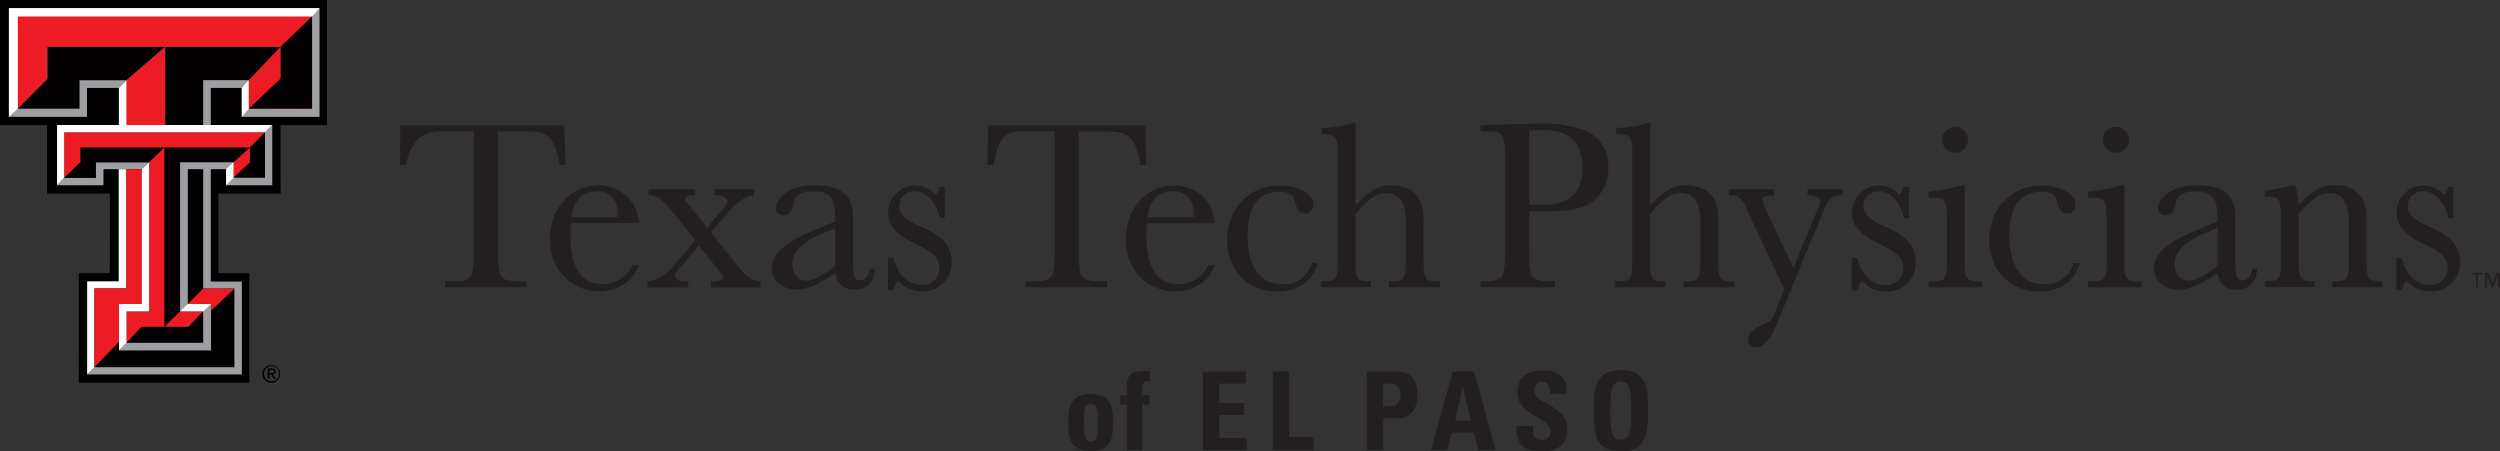 <svg xmlns="http://www.w3.org/2000/svg" viewBox="0 0 462.7 83.54"><rect x="0" y="0" width="462.7" height="83.54" fill="#333333" stroke="none"/><defs><style>.cls-1{fill:#231f20;}.cls-2{fill:#020000;}.cls-3{fill:#9d9fa2;}.cls-4{fill:#fff;}.cls-5{fill:#ed1c24;}</style></defs><g id="Layer_2" data-name="Layer 2"><g id="Layer_1-2" data-name="Layer 1"><path class="cls-1" d="M201.87,83.5a5,5,0,0,1-2.19-.4A2.93,2.93,0,0,1,198.42,82a4.16,4.16,0,0,1-.56-1.71,16.2,16.2,0,0,1-.14-2.18,15.43,15.43,0,0,1,.13-2,4.18,4.18,0,0,1,.54-1.64,3,3,0,0,1,1.25-1.12,5.1,5.1,0,0,1,2.23-.41,5.18,5.18,0,0,1,2.24.41,3,3,0,0,1,1.24,1.12,4.19,4.19,0,0,1,.55,1.64,15.49,15.49,0,0,1,.12,2,18.13,18.13,0,0,1-.13,2.18,4.32,4.32,0,0,1-.57,1.71,2.93,2.93,0,0,1-1.26,1.12A5,5,0,0,1,201.87,83.5Zm0-1.81a1.24,1.24,0,0,0,.64-.15,1,1,0,0,0,.41-.56,5.26,5.26,0,0,0,.2-1.15c0-.49.06-1.12.06-1.9,0-.53,0-1,0-1.39a3.77,3.77,0,0,0-.17-1,1.31,1.31,0,0,0-.4-.59,1.17,1.17,0,0,0-.71-.2,1.11,1.11,0,0,0-.71.2,1.31,1.31,0,0,0-.4.59,3.77,3.77,0,0,0-.17,1c0,.4,0,.86,0,1.39,0,.78,0,1.41.06,1.9a5.26,5.26,0,0,0,.2,1.15,1,1,0,0,0,.4.56A1.23,1.23,0,0,0,201.87,81.69Z"/><path class="cls-1" d="M212.8,70.52c-.58,0-1,.06-1.13.28a1.89,1.89,0,0,0-.26,1.11v1.23h1.33v1.75h-1.33V83.3h-2.84V74.89h-1.26V73.14h1.28c0-.73,0-1.37,0-1.92a3.19,3.19,0,0,1,.29-1.4,1.79,1.79,0,0,1,.93-.86,5.2,5.2,0,0,1,2-.29h.51l.5,0Z"/><path class="cls-1" d="M222.66,83.3V68.77h7.93V71H225.7v3.58h4.51v2.23H225.7v4.25h5.05V83.3Z"/><path class="cls-1" d="M235.56,83.3V68.77h3V80.89h4.55V83.3Z"/><path class="cls-1" d="M253,68.77h5.47a4.75,4.75,0,0,1,1.79.3,2.88,2.88,0,0,1,1.19.88,3.57,3.57,0,0,1,.68,1.38,7,7,0,0,1,.21,1.79,7.78,7.78,0,0,1-.13,1.37,3.64,3.64,0,0,1-.56,1.39A3.38,3.38,0,0,1,260.42,77a4.51,4.51,0,0,1-2.14.44H256V83.3h-3Zm3,6.38h1.69a1.18,1.18,0,0,0,.62-.17,1.71,1.71,0,0,0,.49-.44,2.06,2.06,0,0,0,.31-.63,2.45,2.45,0,0,0,.11-.71,4.64,4.64,0,0,0-.07-.85,2.16,2.16,0,0,0-.26-.7,1.28,1.28,0,0,0-.53-.47,1.73,1.73,0,0,0-.83-.17H256Z"/><path class="cls-1" d="M264.86,83.3l4-14.53h4l3.94,14.53h-3.2l-.8-3.22h-4.15l-.83,3.22Zm5.86-11.73h0l-1.39,6.28h2.9Z"/><path class="cls-1" d="M290.1,79.34a4.61,4.61,0,0,1-.46,2.24,3.27,3.27,0,0,1-1.2,1.27,4.26,4.26,0,0,1-1.64.56,11.91,11.91,0,0,1-1.77.13,5.64,5.64,0,0,1-2.28-.38,3.09,3.09,0,0,1-1.34-1,3.53,3.53,0,0,1-.6-1.51,7.69,7.69,0,0,1-.09-1.81h3c0,.35,0,.68,0,1a2.82,2.82,0,0,0,.2.82,1.25,1.25,0,0,0,.52.55,2,2,0,0,0,1,.2,1.42,1.42,0,0,0,1.15-.45,1.76,1.76,0,0,0,.38-1.2,1.6,1.6,0,0,0-.45-1.13,5.76,5.76,0,0,0-1.14-.91q-.68-.44-1.47-.87a9.19,9.19,0,0,1-1.46-1,5.21,5.21,0,0,1-1.14-1.34,3.6,3.6,0,0,1-.45-1.85,5.09,5.09,0,0,1,.23-1.59,3.13,3.13,0,0,1,.77-1.3,3.77,3.77,0,0,1,1.47-.88,7.29,7.29,0,0,1,2.32-.32,4.56,4.56,0,0,1,3.29,1,4.08,4.08,0,0,1,.93,3.32h-3a5.29,5.29,0,0,0,0-.8,2.19,2.19,0,0,0-.2-.7,1.31,1.31,0,0,0-.42-.51,1.33,1.33,0,0,0-.74-.19,1.56,1.56,0,0,0-1.15.4,1.48,1.48,0,0,0-.41,1.15,1.65,1.65,0,0,0,.45,1.17,5.24,5.24,0,0,0,1.13.89c.46.26.95.54,1.47.81a8.7,8.7,0,0,1,1.47,1,4.81,4.81,0,0,1,1.14,1.32A3.8,3.8,0,0,1,290.1,79.34Z"/><path class="cls-1" d="M300,83.54a5.55,5.55,0,0,1-2.9-.63,3.69,3.69,0,0,1-1.49-1.69,7.11,7.11,0,0,1-.55-2.41C295,77.92,295,77,295,76s0-1.9.08-2.8a7,7,0,0,1,.55-2.4,3.76,3.76,0,0,1,1.49-1.68,7,7,0,0,1,5.79,0,3.76,3.76,0,0,1,1.49,1.68,7,7,0,0,1,.55,2.4c.05.9.08,1.83.08,2.8s0,1.88-.08,2.77a7.11,7.11,0,0,1-.55,2.41,3.69,3.69,0,0,1-1.49,1.69A5.53,5.53,0,0,1,300,83.54Zm0-2.17a1.55,1.55,0,0,0,1-.31,1.89,1.89,0,0,0,.58-1,6.75,6.75,0,0,0,.27-1.66q.06-1,.06-2.4c0-.93,0-1.73-.06-2.41a6.75,6.75,0,0,0-.27-1.66,1.82,1.82,0,0,0-.58-1,1.8,1.8,0,0,0-2.05,0,1.89,1.89,0,0,0-.59,1,7.32,7.32,0,0,0-.26,1.66c0,.68-.06,1.48-.06,2.41s0,1.72.06,2.4a7.32,7.32,0,0,0,.26,1.66,2,2,0,0,0,.59,1A1.56,1.56,0,0,0,300,81.37Z"/><path class="cls-1" d="M96.88,24.32c3.65,0,5.67,0,6.7,6.12v.06h1.07l-.19-7.31H74.11L74,30.5h1.12v-.05c1-4.36,2.89-6.13,6.45-6.13H87.7V45.56c0,2.75,0,4.42-.46,5.35S86,52.05,84,52.05h-1.6v1.13H97.44V52.05H95.89c-3.72,0-3.72-.89-3.72-6.69v-21Z"/><path class="cls-1" d="M117.07,49a6,6,0,0,1-5.67,3.57c-3.87,0-5.84-3.12-5.84-9.27,0-.73,0-1.42.09-2h12.59v-.07a7.2,7.2,0,0,0-2.07-4.74,7.54,7.54,0,0,0-5.53-2.18c-5,0-8.86,4.27-8.86,9.94,0,6.28,4.66,9.67,9,9.67,5.25,0,7.21-3.87,7.42-4.83l0-.08h-1.16Zm-6.62-13.62a3.69,3.69,0,0,1,3.86,4,4.18,4.18,0,0,1-.08.82v0h-8.48C106,39,106.58,35.41,110.45,35.41Z"/><path class="cls-1" d="M136.52,49.19,131.59,43l3.66-4.24c.24-.26,2.34-2.5,4.2-2.6h.06V35H132.2v1.12h.07c1.64,0,2.37.6,2.37,1a2.13,2.13,0,0,1-.62,1.31l-3.14,3.68-2.7-3.32-.33-.4c-.66-.83-1-1.2-1-1.5s.18-.79,1.74-.79h.07V35h-8.62v1.12h.07c1.09,0,2.12.25,4.59,3.36l3.94,5L124.87,49c-.61.7-2.76,3-5,3.08h-.07v1.12h7.58V52.05h-.07c-1.61,0-2.37-.33-2.37-1.06,0-.34.29-.75,1.39-2l3-3.54,3.79,4.71a4.15,4.15,0,0,0,.28.36c.25.32.42.53.42.77,0,.69-1.34.79-2.14.79h-.07v1.13h9.16V52.05h-.07C139.09,52.05,137.86,50.91,136.52,49.19Z"/><path class="cls-1" d="M161,49.81c-.31,1.8-1.25,2.06-1.79,2.06-1.33,0-1.33-1.3-1.33-3.9v-7.3c0-2.23,0-6.38-6.92-6.38-5.55,0-7.42,2.89-7.42,4.21A1.35,1.35,0,0,0,145,39.83c1.49,0,1.76-1.45,1.94-2.42l0-.11c.31-1.56,2.15-1.89,3.64-1.89,3.72,0,4,2.25,4,4.76V41l-3.38,1.38h0c-5.93,2.4-8.34,4.52-8.34,7.32,0,2.53,2.33,3.9,4.53,3.9,2.49,0,5-1.56,7.21-3.11.23,1.1.67,3.11,3.57,3.11,2.25,0,3.65-1.42,3.76-3.81v-.07H161Zm-6.41-7.6v7c-1.25,1-3.58,2.72-5.39,2.72-1.27,0-2.55-.94-2.55-3.05,0-2.27,1.9-4.19,5.64-5.71Z"/><path class="cls-1" d="M170.63,42.05c-2.06-.94-4.2-1.92-4.2-3.95a2.73,2.73,0,0,1,2.87-2.69c2.85,0,4.27,3.18,4.62,4.86v.06h.94V34.6H174l0,0s0,0-.05.1a7.84,7.84,0,0,1-.75,1.4,5,5,0,0,0-8.81,3.22c0,3.31,2.94,4.78,5.08,5.85l.13.06c2.38,1.17,4.26,2.09,4.26,4.37a3.09,3.09,0,0,1-3.27,3.14c-3.32,0-4.87-3.17-5.26-5.05v0h-1v6h1v0a5.22,5.22,0,0,1,.89-1.77h0a5.66,5.66,0,0,0,4.41,2,5.27,5.27,0,0,0,5.52-5.39C176.08,44.52,172.93,43.09,170.63,42.05Z"/><path class="cls-1" d="M199.66,45.36v-21h4.71c3.66,0,5.67,0,6.7,6.12v.06h1.07L212,23.19H182.89l-.14,7.31h1.11v-.05c1-4.36,1.58-6.13,5.17-6.13h6.15V45.56c0,2.75,0,4.42-.46,5.35s-1.25,1.14-3.26,1.14h-1.6v1.13h15.06V52.05h-1.55C199.66,52.05,199.66,51.16,199.66,45.36Z"/><path class="cls-1" d="M223.66,49A6,6,0,0,1,218,52.6c-3.87,0-5.84-3.12-5.84-9.27,0-.73,0-1.42.09-2h12.58v-.07a7.21,7.21,0,0,0-2.08-4.74,7.49,7.49,0,0,0-5.52-2.18c-5.05,0-8.86,4.27-8.86,9.94,0,6.28,4.66,9.67,9,9.67,5.25,0,7.21-3.87,7.42-4.83l0-.08h-1.17Zm-11.32-8.79c.2-1.29.83-4.83,4.7-4.83a3.69,3.69,0,0,1,3.86,4,4.18,4.18,0,0,1-.08.82v0Z"/><path class="cls-1" d="M242.77,48.67a5.23,5.23,0,0,1-5.48,3.93c-5.55,0-6.38-5.7-6.38-9.09,0-5.31,2-8,5.89-8,2.08,0,2.64.7,2.95,2s.69,2,1.87,2a1.49,1.49,0,0,0,1.47-1.6c0-2-2.73-3.58-6.34-3.58-5.49,0-9.63,4.29-9.63,10s3.88,9.63,9.22,9.63c3.88,0,6.56-1.84,7.55-5.19l0-.08h-1.13Z"/><path class="cls-1" d="M263.47,46.94V40.58c0-4.18-2.06-6.29-6.11-6.29-2.12,0-4,1.05-6.47,3.64V22.74h-.41a19.39,19.39,0,0,1-5.79.94h-.07v1.13h.07c2.91,0,2.91.95,2.91,4.12v18c0,5,0,5.11-3.09,5.11h-.07v1.13h9.29V52.05h-.07c-2.77,0-2.77-.29-2.77-5.11V39.7c1.32-1.69,3.31-3.93,5.43-3.93a3.39,3.39,0,0,1,2.91,1.11c.65.83.95,2.18.95,4.24v5.82c0,4.92,0,5.11-3.05,5.11h-.06v1.13h9.47V52.05h-.07C263.58,52.05,263.47,52.05,263.47,46.94Z"/><path class="cls-1" d="M292.77,23.94a23.57,23.57,0,0,0-8.2-1.06c-1.07,0-7.57.14-10.51.31H274v1.12h.06c4.41,0,4.49,0,4.49,6.38V45.36c0,5.8,0,6.69-3.72,6.69H274v1.13h13.79V52.05h-1.06c-3.72,0-3.72-.89-3.72-6.69V39.11h3.18c3.53,0,6.3-.28,8.38-1.63a7.82,7.82,0,0,0,3.1-6.46A7,7,0,0,0,292.77,23.94Zm.12,7.26c0,2.87-1,4.84-3,5.86a10.77,10.77,0,0,1-4.79.83H283V24.18h.05a18.09,18.09,0,0,1,1.92-.08C287.74,24.09,292.89,24.09,292.89,31.2Z"/><path class="cls-1" d="M318,46.94V40.58c0-4.18-2-6.29-6.11-6.29-2.12,0-4,1.05-6.47,3.64V22.74H305a19.51,19.51,0,0,1-5.8.94h-.07v1.13h.07c2.91,0,2.91.95,2.91,4.12v18c0,5,0,5.11-3.09,5.11h-.07v1.13h9.29V52.05h-.06c-2.78,0-2.78-.29-2.78-5.11V39.7c1.32-1.69,3.32-3.93,5.44-3.93a3.36,3.36,0,0,1,2.9,1.11c.65.83.95,2.18.95,4.24v5.82c0,4.92,0,5.11-3,5.11h-.07v1.13H321V52.05H321C318.08,52.05,318,52.05,318,46.94Z"/><path class="cls-1" d="M334.51,36.13h.07c.82,0,2.36.24,2.36,1.11a5.05,5.05,0,0,1-.53,1.51l-.09.22-4.41,10.6L327,39.15l-.19-.42a7.75,7.75,0,0,1-.66-1.76c0-.67.91-.74,2-.82l.23,0V35h-8.44v1.12H320c2.1,0,2.44.78,3.46,2.94l6.75,14.5-1.7,4.25c-.62,1.55-1.09,1.81-2.63,2.49-.76.34-2.34,1-2.34,2.59A1.37,1.37,0,0,0,325,64.27c1.71,0,2.79-1.76,4.07-4.82l8-19.39,0-.07c1.1-2.63,1.55-3.72,3.74-3.86H341V35h-6.45Z"/><path class="cls-1" d="M349.07,42.05c-2.06-.94-4.2-1.92-4.2-3.95a2.73,2.73,0,0,1,2.87-2.69c2.85,0,4.27,3.18,4.62,4.86v.06h.94V34.6h-.92l0,0s0,0-.05.1a7.84,7.84,0,0,1-.75,1.4,5,5,0,0,0-8.81,3.22c0,3.31,2.94,4.78,5.08,5.85l.13.06c2.38,1.17,4.26,2.09,4.26,4.37A3.09,3.09,0,0,1,349,52.78c-3.32,0-4.87-3.17-5.26-5.05v0h-1v6h1v0a5.22,5.22,0,0,1,.89-1.77h0a5.66,5.66,0,0,0,4.41,2,5.27,5.27,0,0,0,5.52-5.39C354.52,44.52,351.37,43.09,349.07,42.05Z"/><path class="cls-1" d="M364.16,51.55c-.56-.56-.55-1.68-.54-3.53,0-.34,0-.7,0-1.08V34.29h-.54A33.6,33.6,0,0,1,357,35.46h-.07v1.13H357c3.11,0,3.36,0,3.36,4.89v7.21c0,3.2-.67,3.36-2.59,3.36h-.84v1.13h9.88V52.05H366A2.54,2.54,0,0,1,364.16,51.55Z"/><path class="cls-1" d="M361.82,28.29a2.41,2.41,0,0,0,0-4.82,2.4,2.4,0,0,0-2.37,2.41A2.42,2.42,0,0,0,361.82,28.29Z"/><path class="cls-1" d="M383.77,48.67a5.23,5.23,0,0,1-5.48,3.93c-5.55,0-6.38-5.7-6.38-9.09,0-5.31,2-8,5.88-8,2.09,0,2.65.7,3,2s.69,2,1.87,2a1.48,1.48,0,0,0,1.46-1.6c0-2-2.72-3.58-6.33-3.58-5.49,0-9.63,4.29-9.63,10s3.88,9.63,9.22,9.63c3.88,0,6.56-1.84,7.55-5.19l0-.08h-1.13Z"/><path class="cls-1" d="M393.71,51.55c-.55-.56-.54-1.68-.53-3.53,0-.34,0-.7,0-1.08V34.29h-.54a33.85,33.85,0,0,1-6.12,1.17h-.06v1.13h.07c3.1,0,3.36,0,3.36,4.89v7.21c0,3.2-.67,3.36-2.6,3.36h-.83v1.13h9.87V52.05h-.74A2.58,2.58,0,0,1,393.71,51.55Z"/><path class="cls-1" d="M391.56,28.29a2.41,2.41,0,1,0-2.37-2.41A2.42,2.42,0,0,0,391.56,28.29Z"/><path class="cls-1" d="M416.83,49.81c-.3,1.8-1.25,2.06-1.78,2.06-1.33,0-1.33-1.3-1.33-3.9v-7.3c0-2.23,0-6.38-6.92-6.38-5.55,0-7.42,2.89-7.42,4.21a1.35,1.35,0,0,0,1.42,1.33c1.48,0,1.76-1.45,1.94-2.42l0-.11c.31-1.56,2.15-1.89,3.63-1.89,3.73,0,4,2.25,4,4.76V41L407,42.41h0c-5.92,2.4-8.34,4.52-8.34,7.32,0,2.53,2.34,3.9,4.53,3.9,2.5,0,5-1.56,7.22-3.11.23,1.1.67,3.11,3.56,3.11,2.25,0,3.66-1.42,3.77-3.81v-.07h-.94Zm-6.4-7.6v7c-1.25,1-3.58,2.72-5.39,2.72-1.27,0-2.55-.94-2.55-3.05,0-2.27,1.9-4.19,5.64-5.71Z"/><path class="cls-1" d="M438,46.94V40.26c0-3.74-2.13-6-5.7-6-2.5,0-4.5,1.06-6.89,3.64a15.23,15.23,0,0,0-.58-3.6v0h-.66a31.22,31.22,0,0,1-4.95,1h-.06v1.12h.07c2.91,0,2.91.19,2.91,5.12v5.37c0,4.92,0,5.11-2.91,5.11h-.07v1.13h9.25V52.05h-.07c-1.46,0-2.19-.07-2.55-.73s-.36-2-.36-4.38V39.61l.38-.43c1.41-1.6,3-3.41,5.33-3.41,1.54,0,3.58.56,3.58,5.35v5.82c0,4.92,0,5.11-3,5.11h-.07v1.13H441V52.05h-.07C438,52.05,438,51.86,438,46.94Z"/><path class="cls-1" d="M449.83,42.05c-2.07-.94-4.2-1.92-4.2-3.95a2.72,2.72,0,0,1,2.86-2.69c2.85,0,4.27,3.18,4.62,4.86l0,.06h.93V34.6h-.92l0,0a.64.64,0,0,0,0,.1,8.68,8.68,0,0,1-.76,1.4,5,5,0,0,0-8.81,3.22c0,3.31,2.94,4.78,5.09,5.85l.12.06c2.38,1.17,4.26,2.09,4.26,4.37a3.09,3.09,0,0,1-3.27,3.14c-3.32,0-4.87-3.17-5.26-5.05v0h-1v6h1v0a5.22,5.22,0,0,1,.89-1.77h0a5.64,5.64,0,0,0,4.4,2,5.28,5.28,0,0,0,5.53-5.39C455.28,44.52,452.13,43.09,449.83,42.05Z"/><polygon class="cls-1" points="462.08 50.5 461.33 52.49 461.31 52.49 460.54 50.5 459.93 50.5 459.93 53.2 460.26 53.2 460.26 50.78 460.27 50.78 461.2 53.2 461.42 53.2 462.35 50.78 462.36 50.78 462.36 53.2 462.7 53.2 462.7 50.5 462.08 50.5"/><polygon class="cls-1" points="457.38 50.76 458.24 50.76 458.24 53.2 458.57 53.2 458.57 50.76 459.43 50.76 459.43 50.5 457.38 50.5 457.38 50.76"/><polygon class="cls-2" points="0 0 0 23.17 8.72 23.17 8.72 35.84 20.33 35.84 20.32 50.56 14.58 50.56 14.58 70.81 46.14 70.81 46.14 50.57 40.42 50.57 40.42 35.84 51.94 35.84 51.92 23.17 60.52 23.17 60.52 0 0 0"/><polygon class="cls-3" points="1.65 1.51 1.65 21.63 16.1 21.63 16.1 16.27 22 16.27 23.39 14.86 23.39 23.14 39.01 23.14 39.01 16.27 44.75 16.27 44.75 21.63 59.14 21.63 59.14 1.51 1.65 1.51"/><polygon class="cls-4" points="44.75 21.63 46.05 20.11 46.05 14.83 44.75 16.27 44.75 21.63"/><polygon class="cls-5" points="3.28 3.04 3.28 20.11 8.77 14.63 8.77 8.66 30.59 8.66 51.94 8.66 46.05 14.83 46.05 20.11 57.77 20.11 57.77 3.04 3.28 3.04"/><polygon class="cls-5" points="23.39 23.14 30.56 23.14 30.56 8.66 23.39 14.86 23.39 23.14"/><polygon class="cls-2" points="37.6 23.14 37.6 14.83 46.05 14.83 51.94 8.66 30.57 8.66 30.57 23.14 37.6 23.14"/><polygon class="cls-2" points="51.94 8.66 51.94 14.53 46.05 20.11 57.75 20.11 57.75 3.04 51.94 8.66"/><polygon class="cls-3" points="19.15 34.29 19.15 31.32 26.24 31.32 27.6 30.03 17.73 30.03 17.73 32.89 11.87 32.89 10.56 34.29 19.15 34.29"/><polygon class="cls-3" points="34.76 31.32 37.6 31.32 37.6 53.4 43.38 53.4 43.38 53.45 43.38 67.96 17.48 67.96 16.13 69.3 44.76 69.3 44.76 52.1 39.01 52.1 39.01 31.32 41.85 31.32 41.85 34.29 50.39 34.29 50.39 23.14 49.05 24.48 49.05 32.89 43.22 32.89 43.22 30.03 33.33 30.03 33.33 57.62 37.6 57.62 37.6 63.44 23.42 63.44 22.03 64.86 39.06 64.86 39.06 56.27 34.76 56.27 34.76 31.32"/><polygon class="cls-2" points="17.73 30.03 27.6 30.03 30.42 27.29 14.88 27.29 14.88 30.03 11.87 32.89 17.73 32.89 17.73 30.03"/><polygon class="cls-2" points="3.28 20.11 8.77 14.63 8.77 8.66 30.57 8.66 23.39 14.86 14.72 14.86 14.72 20.11 3.28 20.11"/><polygon class="cls-5" points="11.87 32.89 11.87 24.48 49.05 24.48 46.26 27.29 14.88 27.29 14.88 30.03 11.87 32.89"/><polygon class="cls-5" points="37.6 57.62 34.85 60.49 30.42 60.49 33.35 57.62 37.6 57.62"/><polygon class="cls-5" points="43.22 32.89 43.22 30.03 46.26 27.29 46.26 30.03 43.22 32.89"/><polygon class="cls-4" points="1.65 21.63 3.28 20.11 3.28 3.04 57.77 3.04 59.14 1.51 1.65 1.51 1.65 21.63"/><polygon class="cls-4" points="22 16.27 23.39 14.86 23.39 23.14 50.39 23.14 49.05 24.48 11.87 24.48 11.87 32.89 10.56 34.29 10.56 23.14 22 23.14 22 16.27"/><polygon class="cls-4" points="43.22 30.03 43.22 32.89 41.85 34.29 41.85 31.32 43.22 30.03"/><polygon class="cls-4" points="23.39 31.32 21.97 31.32 21.97 52.07 16.13 52.07 16.13 69.3 17.48 67.96 17.48 53.38 23.39 53.38 23.39 31.32"/><polygon class="cls-5" points="34.76 56.27 39.07 56.25 39.07 57.47 43.38 53.45 43.38 53.4 37.6 53.4 34.76 56.27"/><polygon class="cls-4" points="33.35 57.62 34.77 56.26 39.06 56.26 37.6 57.62 33.35 57.62"/><polygon class="cls-5" points="27.6 30.03 27.6 57.63 23.42 57.63 23.42 63.44 26.18 60.49 30.42 60.49 30.42 27.29 27.6 30.03"/><polygon class="cls-5" points="23.39 31.32 23.39 53.38 17.48 53.38 17.48 67.96 22.03 63.26 22.03 56.27 26.24 56.27 26.24 31.32 23.39 31.32"/><polygon class="cls-4" points="27.6 30.03 26.24 31.32 26.24 56.27 22.03 56.27 22.03 64.86 23.42 63.44 23.42 57.63 27.6 57.63 27.6 30.03"/><path class="cls-2" d="M49.87,69.06h.32c.26,0,.5,0,.5-.32s-.21-.3-.42-.3h-.4Zm-.3-.86h.75c.46,0,.67.19.67.56a.51.51,0,0,1-.51.53l.56.83h-.32l-.53-.82h-.32v.82h-.3Zm.64,2.38a1.41,1.41,0,1,0-1.35-1.41,1.36,1.36,0,0,0,1.35,1.41m0-3a1.64,1.64,0,1,1-1.65,1.64,1.63,1.63,0,0,1,1.65-1.64"/></g></g></svg>
